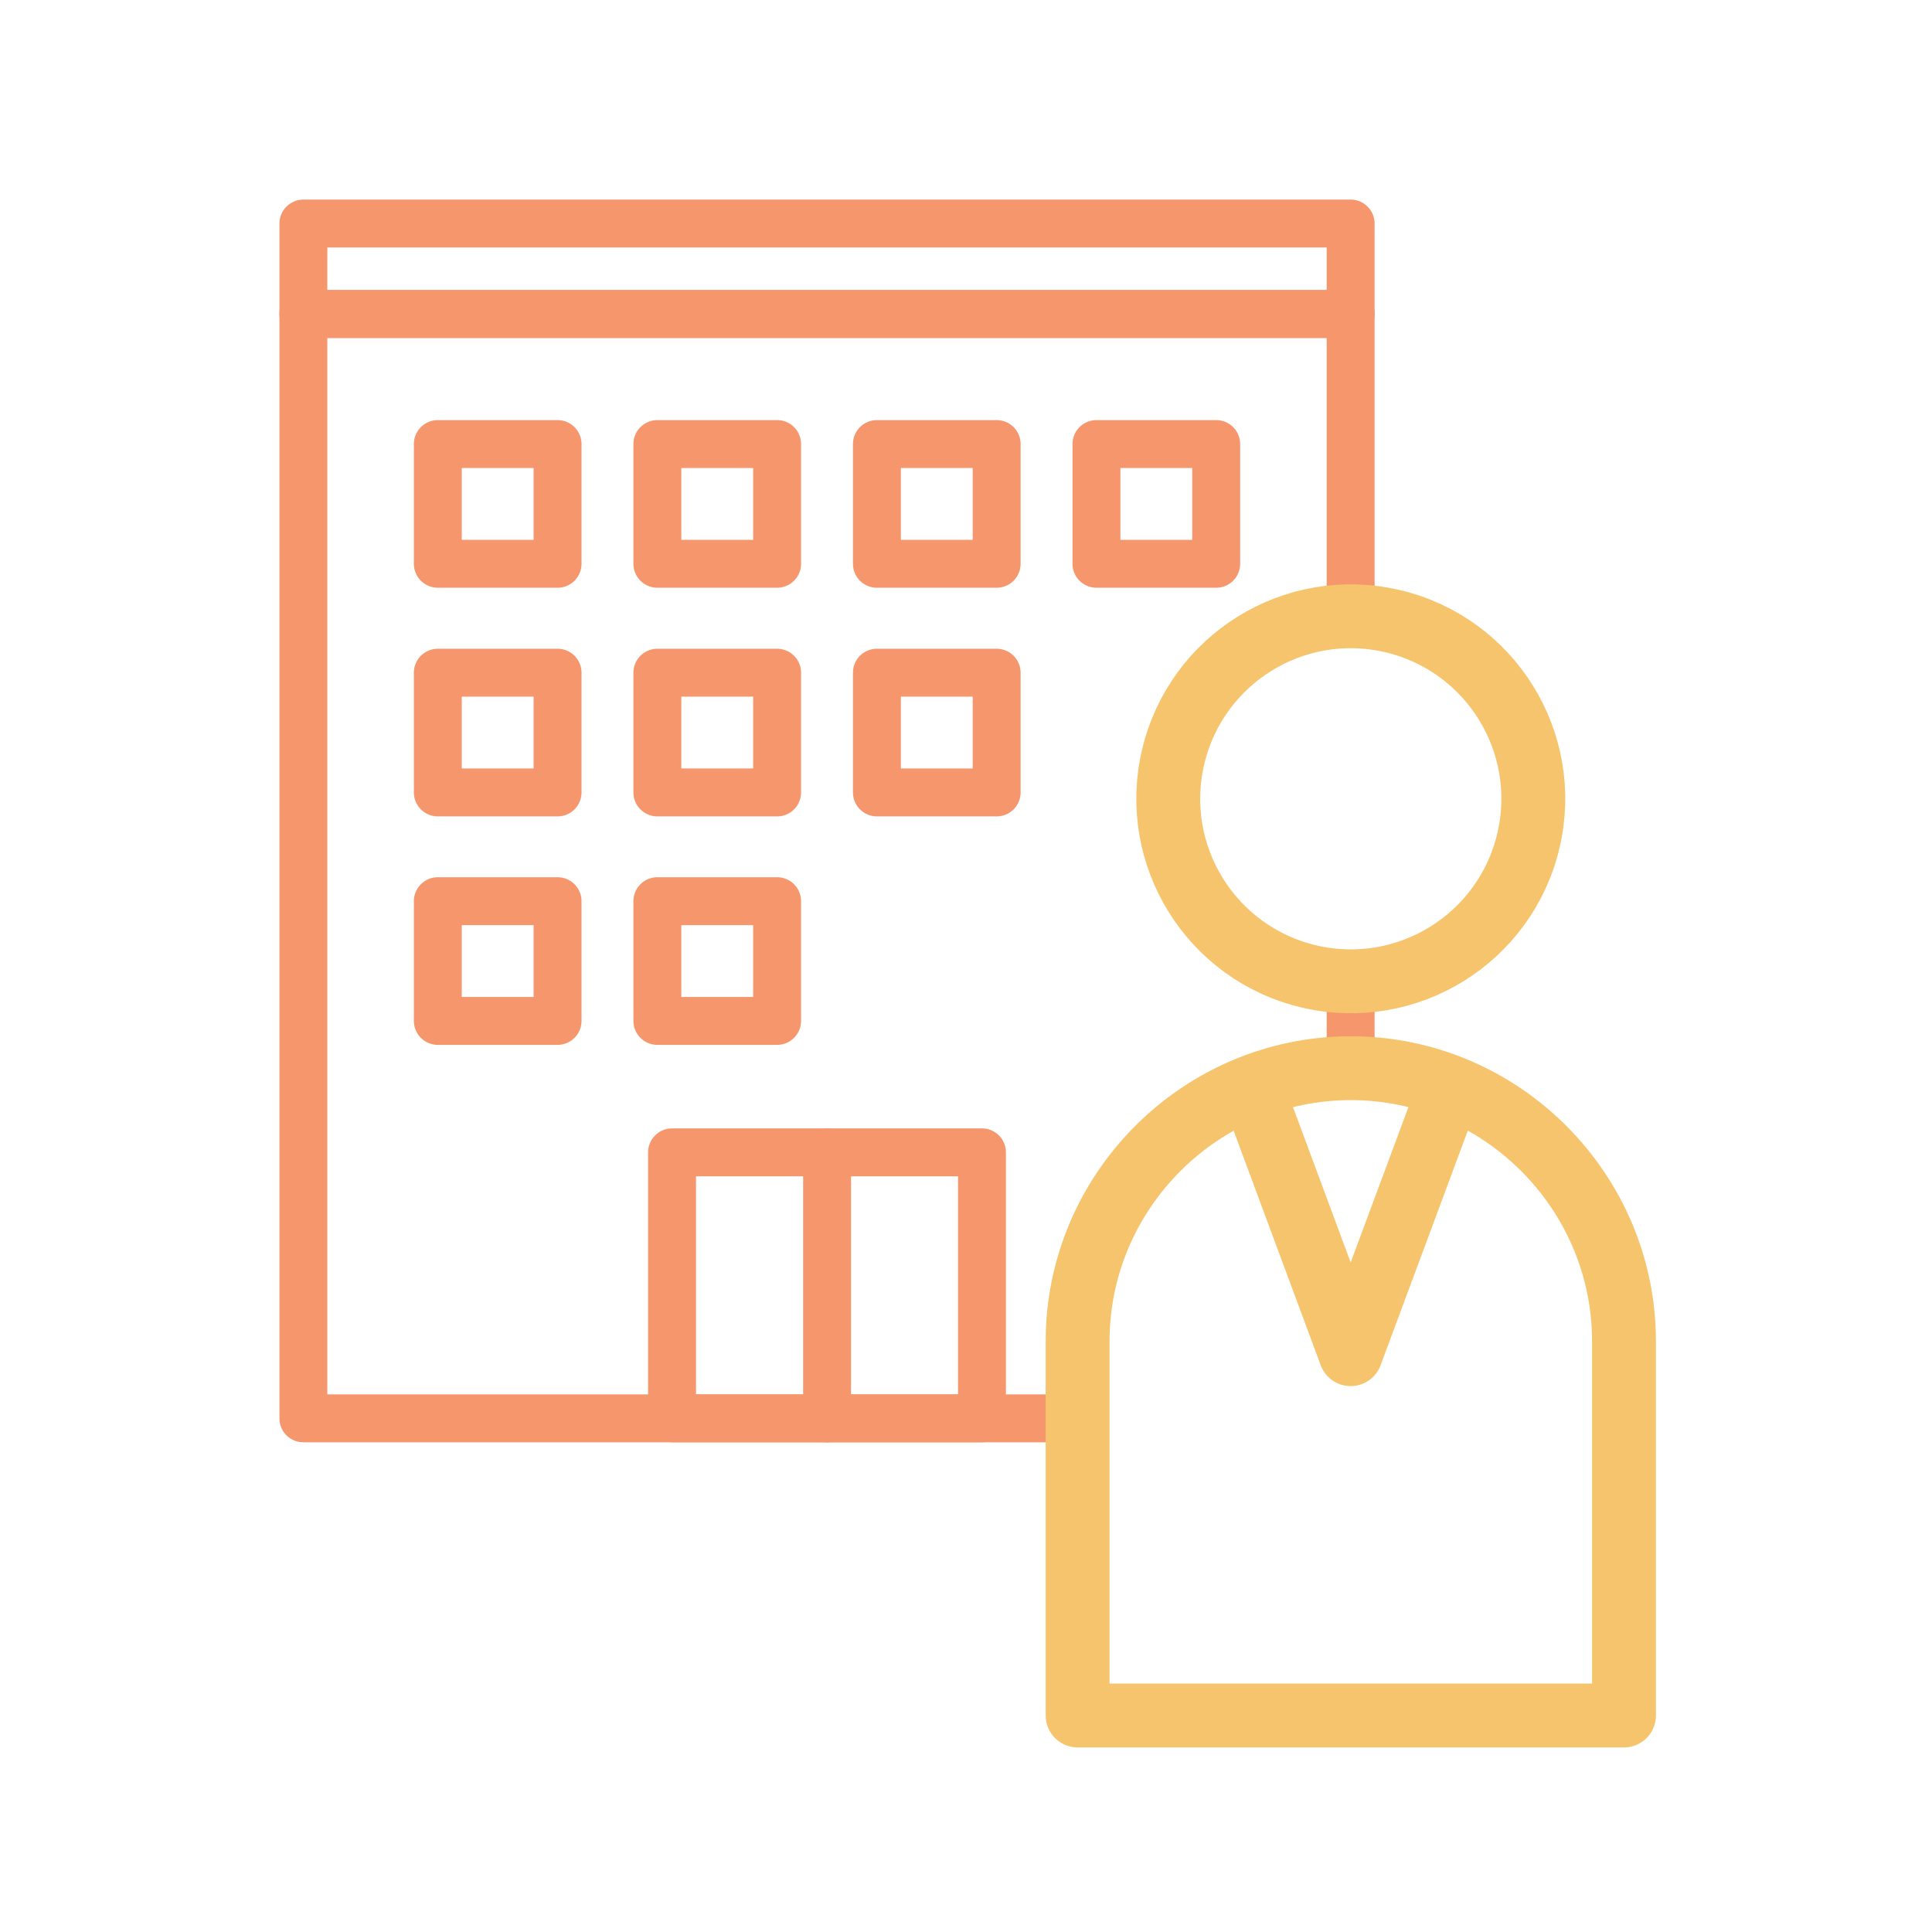 <?xml version="1.0" encoding="UTF-8"?>
<svg xmlns="http://www.w3.org/2000/svg" width="121" height="121" viewBox="0 0 121 121" fill="none">
  <path d="M67.49 88.83H19V19.66H84.59V38.58" stroke="#F6966D" stroke-width="3" stroke-linecap="round" stroke-linejoin="round"></path>
  <path d="M84.59 66.9V61.44" stroke="#F6966D" stroke-width="3" stroke-linecap="round" stroke-linejoin="round"></path>
  <path d="M84.59 14H19V19.67H84.59V14Z" stroke="#F6966D" stroke-width="3" stroke-linecap="round" stroke-linejoin="round"></path>
  <path d="M61.5 72.17H42.09V88.83H61.5V72.17Z" stroke="#F6966D" stroke-width="3" stroke-linecap="round" stroke-linejoin="round"></path>
  <path d="M51.8 88.83V72.17" stroke="#F6966D" stroke-width="3" stroke-linecap="round" stroke-linejoin="round"></path>
  <path d="M76.17 27.81H68.67V35.31H76.17V27.81Z" stroke="#F6966D" stroke-width="3" stroke-linecap="round" stroke-linejoin="round"></path>
  <path d="M62.42 27.81H54.92V35.31H62.42V27.81Z" stroke="#F6966D" stroke-width="3" stroke-linecap="round" stroke-linejoin="round"></path>
  <path d="M48.67 27.81H41.17V35.31H48.67V27.81Z" stroke="#F6966D" stroke-width="3" stroke-linecap="round" stroke-linejoin="round"></path>
  <path d="M34.92 27.81H27.42V35.31H34.92V27.81Z" stroke="#F6966D" stroke-width="3" stroke-linecap="round" stroke-linejoin="round"></path>
  <path d="M62.42 42.13H54.92V49.63H62.42V42.13Z" stroke="#F6966D" stroke-width="3" stroke-linecap="round" stroke-linejoin="round"></path>
  <path d="M48.67 42.13H41.17V49.63H48.67V42.13Z" stroke="#F6966D" stroke-width="3" stroke-linecap="round" stroke-linejoin="round"></path>
  <path d="M34.92 42.13H27.42V49.63H34.92V42.13Z" stroke="#F6966D" stroke-width="3" stroke-linecap="round" stroke-linejoin="round"></path>
  <path d="M48.67 56.44H41.17V63.94H48.67V56.44Z" stroke="#F6966D" stroke-width="3" stroke-linecap="round" stroke-linejoin="round"></path>
  <path d="M34.92 56.44H27.42V63.94H34.92V56.44Z" stroke="#F6966D" stroke-width="3" stroke-linecap="round" stroke-linejoin="round"></path>
  <path d="M95.726 52.642C97.169 46.497 93.358 40.345 87.213 38.901C81.067 37.458 74.915 41.269 73.472 47.414C72.028 53.56 75.839 59.712 81.985 61.155C88.13 62.599 94.282 58.788 95.726 52.642Z" stroke="#F6C46D" stroke-width="4" stroke-linecap="round" stroke-linejoin="round"></path>
  <path d="M67.49 107.44V84.01C67.49 74.6 75.19 66.9 84.6 66.9C94.01 66.9 101.71 74.6 101.71 84.01V107.44H67.5H67.49Z" stroke="#F6C46D" stroke-width="4" stroke-linecap="round" stroke-linejoin="round"></path>
  <path d="M90.71 68.35L84.59 84.81L78.48 68.35" stroke="#F6C46D" stroke-width="4" stroke-linecap="round" stroke-linejoin="round"></path>
</svg>
